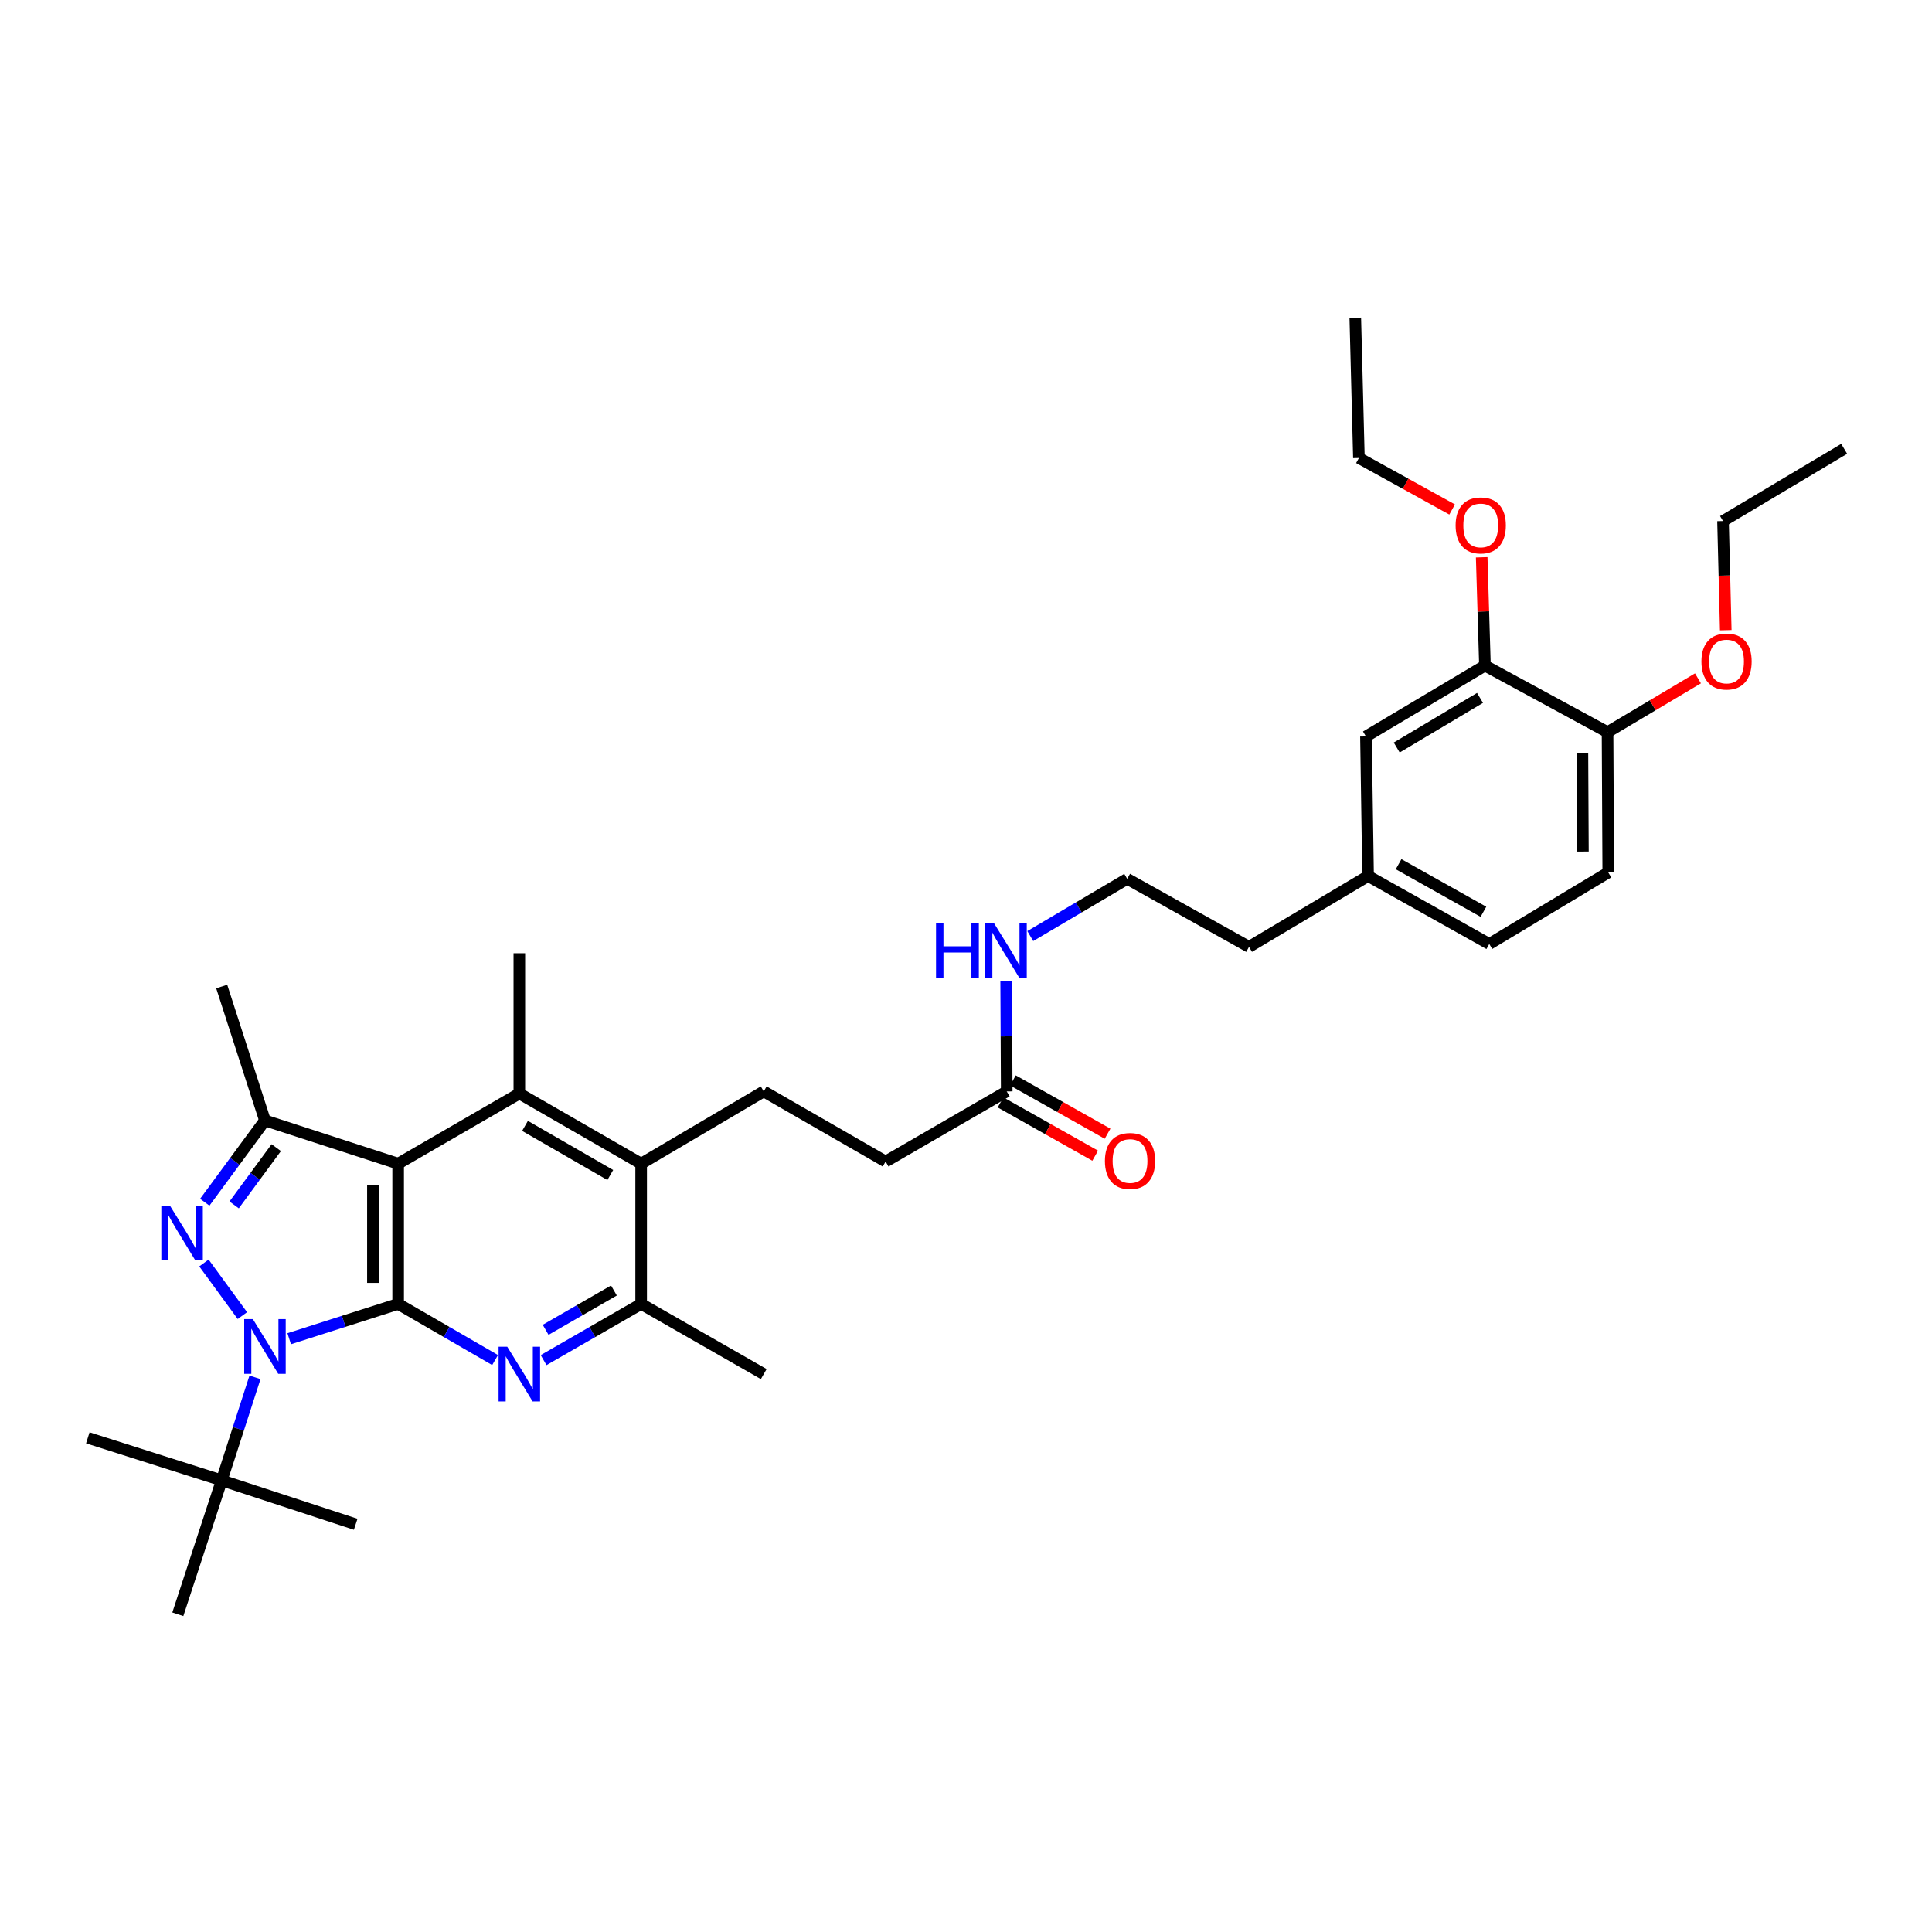 <?xml version='1.0' encoding='iso-8859-1'?>
<svg version='1.1' baseProfile='full'
              xmlns='http://www.w3.org/2000/svg'
                      xmlns:rdkit='http://www.rdkit.org/xml'
                      xmlns:xlink='http://www.w3.org/1999/xlink'
                  xml:space='preserve'
width='1000px' height='1000px' viewBox='0 0 1000 1000'>
<!-- END OF HEADER -->
<rect style='opacity:1.0;fill:#FFFFFF;stroke:none' width='1000' height='1000' x='0' y='0'> </rect>
<path class='bond-0' d='M 206.078,674.918 L 177.884,683.921' style='fill:none;fill-rule:evenodd;stroke:#000000;stroke-width:6px;stroke-linecap:butt;stroke-linejoin:miter;stroke-opacity:1' />
<path class='bond-0' d='M 177.884,683.921 L 149.689,692.925' style='fill:none;fill-rule:evenodd;stroke:#0000FF;stroke-width:6px;stroke-linecap:butt;stroke-linejoin:miter;stroke-opacity:1' />
<path class='bond-1' d='M 206.078,674.918 L 206.078,602.315' style='fill:none;fill-rule:evenodd;stroke:#000000;stroke-width:6px;stroke-linecap:butt;stroke-linejoin:miter;stroke-opacity:1' />
<path class='bond-1' d='M 193.018,664.027 L 193.018,613.206' style='fill:none;fill-rule:evenodd;stroke:#000000;stroke-width:6px;stroke-linecap:butt;stroke-linejoin:miter;stroke-opacity:1' />
<path class='bond-3' d='M 206.078,674.918 L 231.166,689.439' style='fill:none;fill-rule:evenodd;stroke:#000000;stroke-width:6px;stroke-linecap:butt;stroke-linejoin:miter;stroke-opacity:1' />
<path class='bond-3' d='M 231.166,689.439 L 256.254,703.961' style='fill:none;fill-rule:evenodd;stroke:#0000FF;stroke-width:6px;stroke-linecap:butt;stroke-linejoin:miter;stroke-opacity:1' />
<path class='bond-2' d='M 125.463,680.955 L 105.559,653.722' style='fill:none;fill-rule:evenodd;stroke:#0000FF;stroke-width:6px;stroke-linecap:butt;stroke-linejoin:miter;stroke-opacity:1' />
<path class='bond-8' d='M 131.979,712.913 L 123.367,739.577' style='fill:none;fill-rule:evenodd;stroke:#0000FF;stroke-width:6px;stroke-linecap:butt;stroke-linejoin:miter;stroke-opacity:1' />
<path class='bond-8' d='M 123.367,739.577 L 114.756,766.241' style='fill:none;fill-rule:evenodd;stroke:#000000;stroke-width:6px;stroke-linecap:butt;stroke-linejoin:miter;stroke-opacity:1' />
<path class='bond-4' d='M 206.078,602.315 L 137.14,579.931' style='fill:none;fill-rule:evenodd;stroke:#000000;stroke-width:6px;stroke-linecap:butt;stroke-linejoin:miter;stroke-opacity:1' />
<path class='bond-5' d='M 206.078,602.315 L 268.805,565.992' style='fill:none;fill-rule:evenodd;stroke:#000000;stroke-width:6px;stroke-linecap:butt;stroke-linejoin:miter;stroke-opacity:1' />
<path class='bond-34' d='M 105.992,622.27 L 121.566,601.1' style='fill:none;fill-rule:evenodd;stroke:#0000FF;stroke-width:6px;stroke-linecap:butt;stroke-linejoin:miter;stroke-opacity:1' />
<path class='bond-34' d='M 121.566,601.1 L 137.14,579.931' style='fill:none;fill-rule:evenodd;stroke:#000000;stroke-width:6px;stroke-linecap:butt;stroke-linejoin:miter;stroke-opacity:1' />
<path class='bond-34' d='M 121.184,623.658 L 132.086,608.84' style='fill:none;fill-rule:evenodd;stroke:#0000FF;stroke-width:6px;stroke-linecap:butt;stroke-linejoin:miter;stroke-opacity:1' />
<path class='bond-34' d='M 132.086,608.84 L 142.988,594.021' style='fill:none;fill-rule:evenodd;stroke:#000000;stroke-width:6px;stroke-linecap:butt;stroke-linejoin:miter;stroke-opacity:1' />
<path class='bond-7' d='M 281.364,703.994 L 306.612,689.456' style='fill:none;fill-rule:evenodd;stroke:#0000FF;stroke-width:6px;stroke-linecap:butt;stroke-linejoin:miter;stroke-opacity:1' />
<path class='bond-7' d='M 306.612,689.456 L 331.859,674.918' style='fill:none;fill-rule:evenodd;stroke:#000000;stroke-width:6px;stroke-linecap:butt;stroke-linejoin:miter;stroke-opacity:1' />
<path class='bond-7' d='M 282.421,688.315 L 300.094,678.138' style='fill:none;fill-rule:evenodd;stroke:#0000FF;stroke-width:6px;stroke-linecap:butt;stroke-linejoin:miter;stroke-opacity:1' />
<path class='bond-7' d='M 300.094,678.138 L 317.768,667.961' style='fill:none;fill-rule:evenodd;stroke:#000000;stroke-width:6px;stroke-linecap:butt;stroke-linejoin:miter;stroke-opacity:1' />
<path class='bond-20' d='M 137.14,579.931 L 114.756,510.623' style='fill:none;fill-rule:evenodd;stroke:#000000;stroke-width:6px;stroke-linecap:butt;stroke-linejoin:miter;stroke-opacity:1' />
<path class='bond-19' d='M 268.805,565.992 L 268.805,493.397' style='fill:none;fill-rule:evenodd;stroke:#000000;stroke-width:6px;stroke-linecap:butt;stroke-linejoin:miter;stroke-opacity:1' />
<path class='bond-35' d='M 268.805,565.992 L 331.859,602.315' style='fill:none;fill-rule:evenodd;stroke:#000000;stroke-width:6px;stroke-linecap:butt;stroke-linejoin:miter;stroke-opacity:1' />
<path class='bond-35' d='M 271.744,582.758 L 315.882,608.184' style='fill:none;fill-rule:evenodd;stroke:#000000;stroke-width:6px;stroke-linecap:butt;stroke-linejoin:miter;stroke-opacity:1' />
<path class='bond-6' d='M 331.859,602.315 L 331.859,674.918' style='fill:none;fill-rule:evenodd;stroke:#000000;stroke-width:6px;stroke-linecap:butt;stroke-linejoin:miter;stroke-opacity:1' />
<path class='bond-9' d='M 331.859,602.315 L 395.312,564.904' style='fill:none;fill-rule:evenodd;stroke:#000000;stroke-width:6px;stroke-linecap:butt;stroke-linejoin:miter;stroke-opacity:1' />
<path class='bond-25' d='M 331.859,674.918 L 395.312,711.226' style='fill:none;fill-rule:evenodd;stroke:#000000;stroke-width:6px;stroke-linecap:butt;stroke-linejoin:miter;stroke-opacity:1' />
<path class='bond-26' d='M 114.756,766.241 L 45.455,744.219' style='fill:none;fill-rule:evenodd;stroke:#000000;stroke-width:6px;stroke-linecap:butt;stroke-linejoin:miter;stroke-opacity:1' />
<path class='bond-27' d='M 114.756,766.241 L 184.1,788.951' style='fill:none;fill-rule:evenodd;stroke:#000000;stroke-width:6px;stroke-linecap:butt;stroke-linejoin:miter;stroke-opacity:1' />
<path class='bond-28' d='M 114.756,766.241 L 92.045,835.542' style='fill:none;fill-rule:evenodd;stroke:#000000;stroke-width:6px;stroke-linecap:butt;stroke-linejoin:miter;stroke-opacity:1' />
<path class='bond-17' d='M 395.312,564.904 L 458.395,601.205' style='fill:none;fill-rule:evenodd;stroke:#000000;stroke-width:6px;stroke-linecap:butt;stroke-linejoin:miter;stroke-opacity:1' />
<path class='bond-10' d='M 768.606,344.513 L 707.018,381.192' style='fill:none;fill-rule:evenodd;stroke:#000000;stroke-width:6px;stroke-linecap:butt;stroke-linejoin:miter;stroke-opacity:1' />
<path class='bond-10' d='M 766.051,361.237 L 722.939,386.912' style='fill:none;fill-rule:evenodd;stroke:#000000;stroke-width:6px;stroke-linecap:butt;stroke-linejoin:miter;stroke-opacity:1' />
<path class='bond-22' d='M 768.606,344.513 L 767.763,316.482' style='fill:none;fill-rule:evenodd;stroke:#000000;stroke-width:6px;stroke-linecap:butt;stroke-linejoin:miter;stroke-opacity:1' />
<path class='bond-22' d='M 767.763,316.482 L 766.92,288.451' style='fill:none;fill-rule:evenodd;stroke:#FF0000;stroke-width:6px;stroke-linecap:butt;stroke-linejoin:miter;stroke-opacity:1' />
<path class='bond-36' d='M 768.606,344.513 L 832.059,378.964' style='fill:none;fill-rule:evenodd;stroke:#000000;stroke-width:6px;stroke-linecap:butt;stroke-linejoin:miter;stroke-opacity:1' />
<path class='bond-11' d='M 521.078,564.904 L 458.395,601.205' style='fill:none;fill-rule:evenodd;stroke:#000000;stroke-width:6px;stroke-linecap:butt;stroke-linejoin:miter;stroke-opacity:1' />
<path class='bond-14' d='M 517.874,570.594 L 542.37,584.39' style='fill:none;fill-rule:evenodd;stroke:#000000;stroke-width:6px;stroke-linecap:butt;stroke-linejoin:miter;stroke-opacity:1' />
<path class='bond-14' d='M 542.37,584.39 L 566.865,598.186' style='fill:none;fill-rule:evenodd;stroke:#FF0000;stroke-width:6px;stroke-linecap:butt;stroke-linejoin:miter;stroke-opacity:1' />
<path class='bond-14' d='M 524.283,559.214 L 548.779,573.01' style='fill:none;fill-rule:evenodd;stroke:#000000;stroke-width:6px;stroke-linecap:butt;stroke-linejoin:miter;stroke-opacity:1' />
<path class='bond-14' d='M 548.779,573.01 L 573.275,586.807' style='fill:none;fill-rule:evenodd;stroke:#FF0000;stroke-width:6px;stroke-linecap:butt;stroke-linejoin:miter;stroke-opacity:1' />
<path class='bond-16' d='M 521.078,564.904 L 520.934,536.41' style='fill:none;fill-rule:evenodd;stroke:#000000;stroke-width:6px;stroke-linecap:butt;stroke-linejoin:miter;stroke-opacity:1' />
<path class='bond-16' d='M 520.934,536.41 L 520.789,507.916' style='fill:none;fill-rule:evenodd;stroke:#0000FF;stroke-width:6px;stroke-linecap:butt;stroke-linejoin:miter;stroke-opacity:1' />
<path class='bond-12' d='M 832.059,378.964 L 832.429,451.589' style='fill:none;fill-rule:evenodd;stroke:#000000;stroke-width:6px;stroke-linecap:butt;stroke-linejoin:miter;stroke-opacity:1' />
<path class='bond-12' d='M 819.054,389.925 L 819.313,440.762' style='fill:none;fill-rule:evenodd;stroke:#000000;stroke-width:6px;stroke-linecap:butt;stroke-linejoin:miter;stroke-opacity:1' />
<path class='bond-23' d='M 832.059,378.964 L 855.46,365.04' style='fill:none;fill-rule:evenodd;stroke:#000000;stroke-width:6px;stroke-linecap:butt;stroke-linejoin:miter;stroke-opacity:1' />
<path class='bond-23' d='M 855.46,365.04 L 878.862,351.116' style='fill:none;fill-rule:evenodd;stroke:#FF0000;stroke-width:6px;stroke-linecap:butt;stroke-linejoin:miter;stroke-opacity:1' />
<path class='bond-13' d='M 707.018,381.192 L 708.114,453.424' style='fill:none;fill-rule:evenodd;stroke:#000000;stroke-width:6px;stroke-linecap:butt;stroke-linejoin:miter;stroke-opacity:1' />
<path class='bond-15' d='M 832.429,451.589 L 770.841,488.608' style='fill:none;fill-rule:evenodd;stroke:#000000;stroke-width:6px;stroke-linecap:butt;stroke-linejoin:miter;stroke-opacity:1' />
<path class='bond-24' d='M 533.27,484.512 L 558.353,469.698' style='fill:none;fill-rule:evenodd;stroke:#0000FF;stroke-width:6px;stroke-linecap:butt;stroke-linejoin:miter;stroke-opacity:1' />
<path class='bond-24' d='M 558.353,469.698 L 583.436,454.883' style='fill:none;fill-rule:evenodd;stroke:#000000;stroke-width:6px;stroke-linecap:butt;stroke-linejoin:miter;stroke-opacity:1' />
<path class='bond-18' d='M 708.114,453.424 L 646.489,490.103' style='fill:none;fill-rule:evenodd;stroke:#000000;stroke-width:6px;stroke-linecap:butt;stroke-linejoin:miter;stroke-opacity:1' />
<path class='bond-21' d='M 708.114,453.424 L 770.841,488.608' style='fill:none;fill-rule:evenodd;stroke:#000000;stroke-width:6px;stroke-linecap:butt;stroke-linejoin:miter;stroke-opacity:1' />
<path class='bond-21' d='M 723.912,447.311 L 767.821,471.94' style='fill:none;fill-rule:evenodd;stroke:#000000;stroke-width:6px;stroke-linecap:butt;stroke-linejoin:miter;stroke-opacity:1' />
<path class='bond-30' d='M 751.621,263.703 L 727.495,250.382' style='fill:none;fill-rule:evenodd;stroke:#FF0000;stroke-width:6px;stroke-linecap:butt;stroke-linejoin:miter;stroke-opacity:1' />
<path class='bond-30' d='M 727.495,250.382 L 703.368,237.061' style='fill:none;fill-rule:evenodd;stroke:#000000;stroke-width:6px;stroke-linecap:butt;stroke-linejoin:miter;stroke-opacity:1' />
<path class='bond-31' d='M 893.249,326.179 L 892.541,297.931' style='fill:none;fill-rule:evenodd;stroke:#FF0000;stroke-width:6px;stroke-linecap:butt;stroke-linejoin:miter;stroke-opacity:1' />
<path class='bond-31' d='M 892.541,297.931 L 891.833,269.683' style='fill:none;fill-rule:evenodd;stroke:#000000;stroke-width:6px;stroke-linecap:butt;stroke-linejoin:miter;stroke-opacity:1' />
<path class='bond-29' d='M 583.436,454.883 L 646.489,490.103' style='fill:none;fill-rule:evenodd;stroke:#000000;stroke-width:6px;stroke-linecap:butt;stroke-linejoin:miter;stroke-opacity:1' />
<path class='bond-33' d='M 703.368,237.061 L 701.496,164.458' style='fill:none;fill-rule:evenodd;stroke:#000000;stroke-width:6px;stroke-linecap:butt;stroke-linejoin:miter;stroke-opacity:1' />
<path class='bond-32' d='M 891.833,269.683 L 954.545,232.316' style='fill:none;fill-rule:evenodd;stroke:#000000;stroke-width:6px;stroke-linecap:butt;stroke-linejoin:miter;stroke-opacity:1' />
<path  class='atom-1' d='M 130.88 682.772
L 140.16 697.772
Q 141.08 699.252, 142.56 701.932
Q 144.04 704.612, 144.12 704.772
L 144.12 682.772
L 147.88 682.772
L 147.88 711.092
L 144 711.092
L 134.04 694.692
Q 132.88 692.772, 131.64 690.572
Q 130.44 688.372, 130.08 687.692
L 130.08 711.092
L 126.4 711.092
L 126.4 682.772
L 130.88 682.772
' fill='#0000FF'/>
<path  class='atom-3' d='M 87.983 624.079
L 97.263 639.079
Q 98.183 640.559, 99.663 643.239
Q 101.143 645.919, 101.223 646.079
L 101.223 624.079
L 104.983 624.079
L 104.983 652.399
L 101.103 652.399
L 91.143 635.999
Q 89.983 634.079, 88.743 631.879
Q 87.543 629.679, 87.183 628.999
L 87.183 652.399
L 83.503 652.399
L 83.503 624.079
L 87.983 624.079
' fill='#0000FF'/>
<path  class='atom-4' d='M 262.545 697.066
L 271.825 712.066
Q 272.745 713.546, 274.225 716.226
Q 275.705 718.906, 275.785 719.066
L 275.785 697.066
L 279.545 697.066
L 279.545 725.386
L 275.665 725.386
L 265.705 708.986
Q 264.545 707.066, 263.305 704.866
Q 262.105 702.666, 261.745 701.986
L 261.745 725.386
L 258.065 725.386
L 258.065 697.066
L 262.545 697.066
' fill='#0000FF'/>
<path  class='atom-15' d='M 571.901 600.93
Q 571.901 594.13, 575.261 590.33
Q 578.621 586.53, 584.901 586.53
Q 591.181 586.53, 594.541 590.33
Q 597.901 594.13, 597.901 600.93
Q 597.901 607.81, 594.501 611.73
Q 591.101 615.61, 584.901 615.61
Q 578.661 615.61, 575.261 611.73
Q 571.901 607.85, 571.901 600.93
M 584.901 612.41
Q 589.221 612.41, 591.541 609.53
Q 593.901 606.61, 593.901 600.93
Q 593.901 595.37, 591.541 592.57
Q 589.221 589.73, 584.901 589.73
Q 580.581 589.73, 578.221 592.53
Q 575.901 595.33, 575.901 600.93
Q 575.901 606.65, 578.221 609.53
Q 580.581 612.41, 584.901 612.41
' fill='#FF0000'/>
<path  class='atom-17' d='M 484.488 477.771
L 488.328 477.771
L 488.328 489.811
L 502.808 489.811
L 502.808 477.771
L 506.648 477.771
L 506.648 506.091
L 502.808 506.091
L 502.808 493.011
L 488.328 493.011
L 488.328 506.091
L 484.488 506.091
L 484.488 477.771
' fill='#0000FF'/>
<path  class='atom-17' d='M 514.448 477.771
L 523.728 492.771
Q 524.648 494.251, 526.128 496.931
Q 527.608 499.611, 527.688 499.771
L 527.688 477.771
L 531.448 477.771
L 531.448 506.091
L 527.568 506.091
L 517.608 489.691
Q 516.448 487.771, 515.208 485.571
Q 514.008 483.371, 513.648 482.691
L 513.648 506.091
L 509.968 506.091
L 509.968 477.771
L 514.448 477.771
' fill='#0000FF'/>
<path  class='atom-23' d='M 753.422 271.955
Q 753.422 265.155, 756.782 261.355
Q 760.142 257.555, 766.422 257.555
Q 772.702 257.555, 776.062 261.355
Q 779.422 265.155, 779.422 271.955
Q 779.422 278.835, 776.022 282.755
Q 772.622 286.635, 766.422 286.635
Q 760.182 286.635, 756.782 282.755
Q 753.422 278.875, 753.422 271.955
M 766.422 283.435
Q 770.742 283.435, 773.062 280.555
Q 775.422 277.635, 775.422 271.955
Q 775.422 266.395, 773.062 263.595
Q 770.742 260.755, 766.422 260.755
Q 762.102 260.755, 759.742 263.555
Q 757.422 266.355, 757.422 271.955
Q 757.422 277.675, 759.742 280.555
Q 762.102 283.435, 766.422 283.435
' fill='#FF0000'/>
<path  class='atom-24' d='M 880.654 342.395
Q 880.654 335.595, 884.014 331.795
Q 887.374 327.995, 893.654 327.995
Q 899.934 327.995, 903.294 331.795
Q 906.654 335.595, 906.654 342.395
Q 906.654 349.275, 903.254 353.195
Q 899.854 357.075, 893.654 357.075
Q 887.414 357.075, 884.014 353.195
Q 880.654 349.315, 880.654 342.395
M 893.654 353.875
Q 897.974 353.875, 900.294 350.995
Q 902.654 348.075, 902.654 342.395
Q 902.654 336.835, 900.294 334.035
Q 897.974 331.195, 893.654 331.195
Q 889.334 331.195, 886.974 333.995
Q 884.654 336.795, 884.654 342.395
Q 884.654 348.115, 886.974 350.995
Q 889.334 353.875, 893.654 353.875
' fill='#FF0000'/>
</svg>
